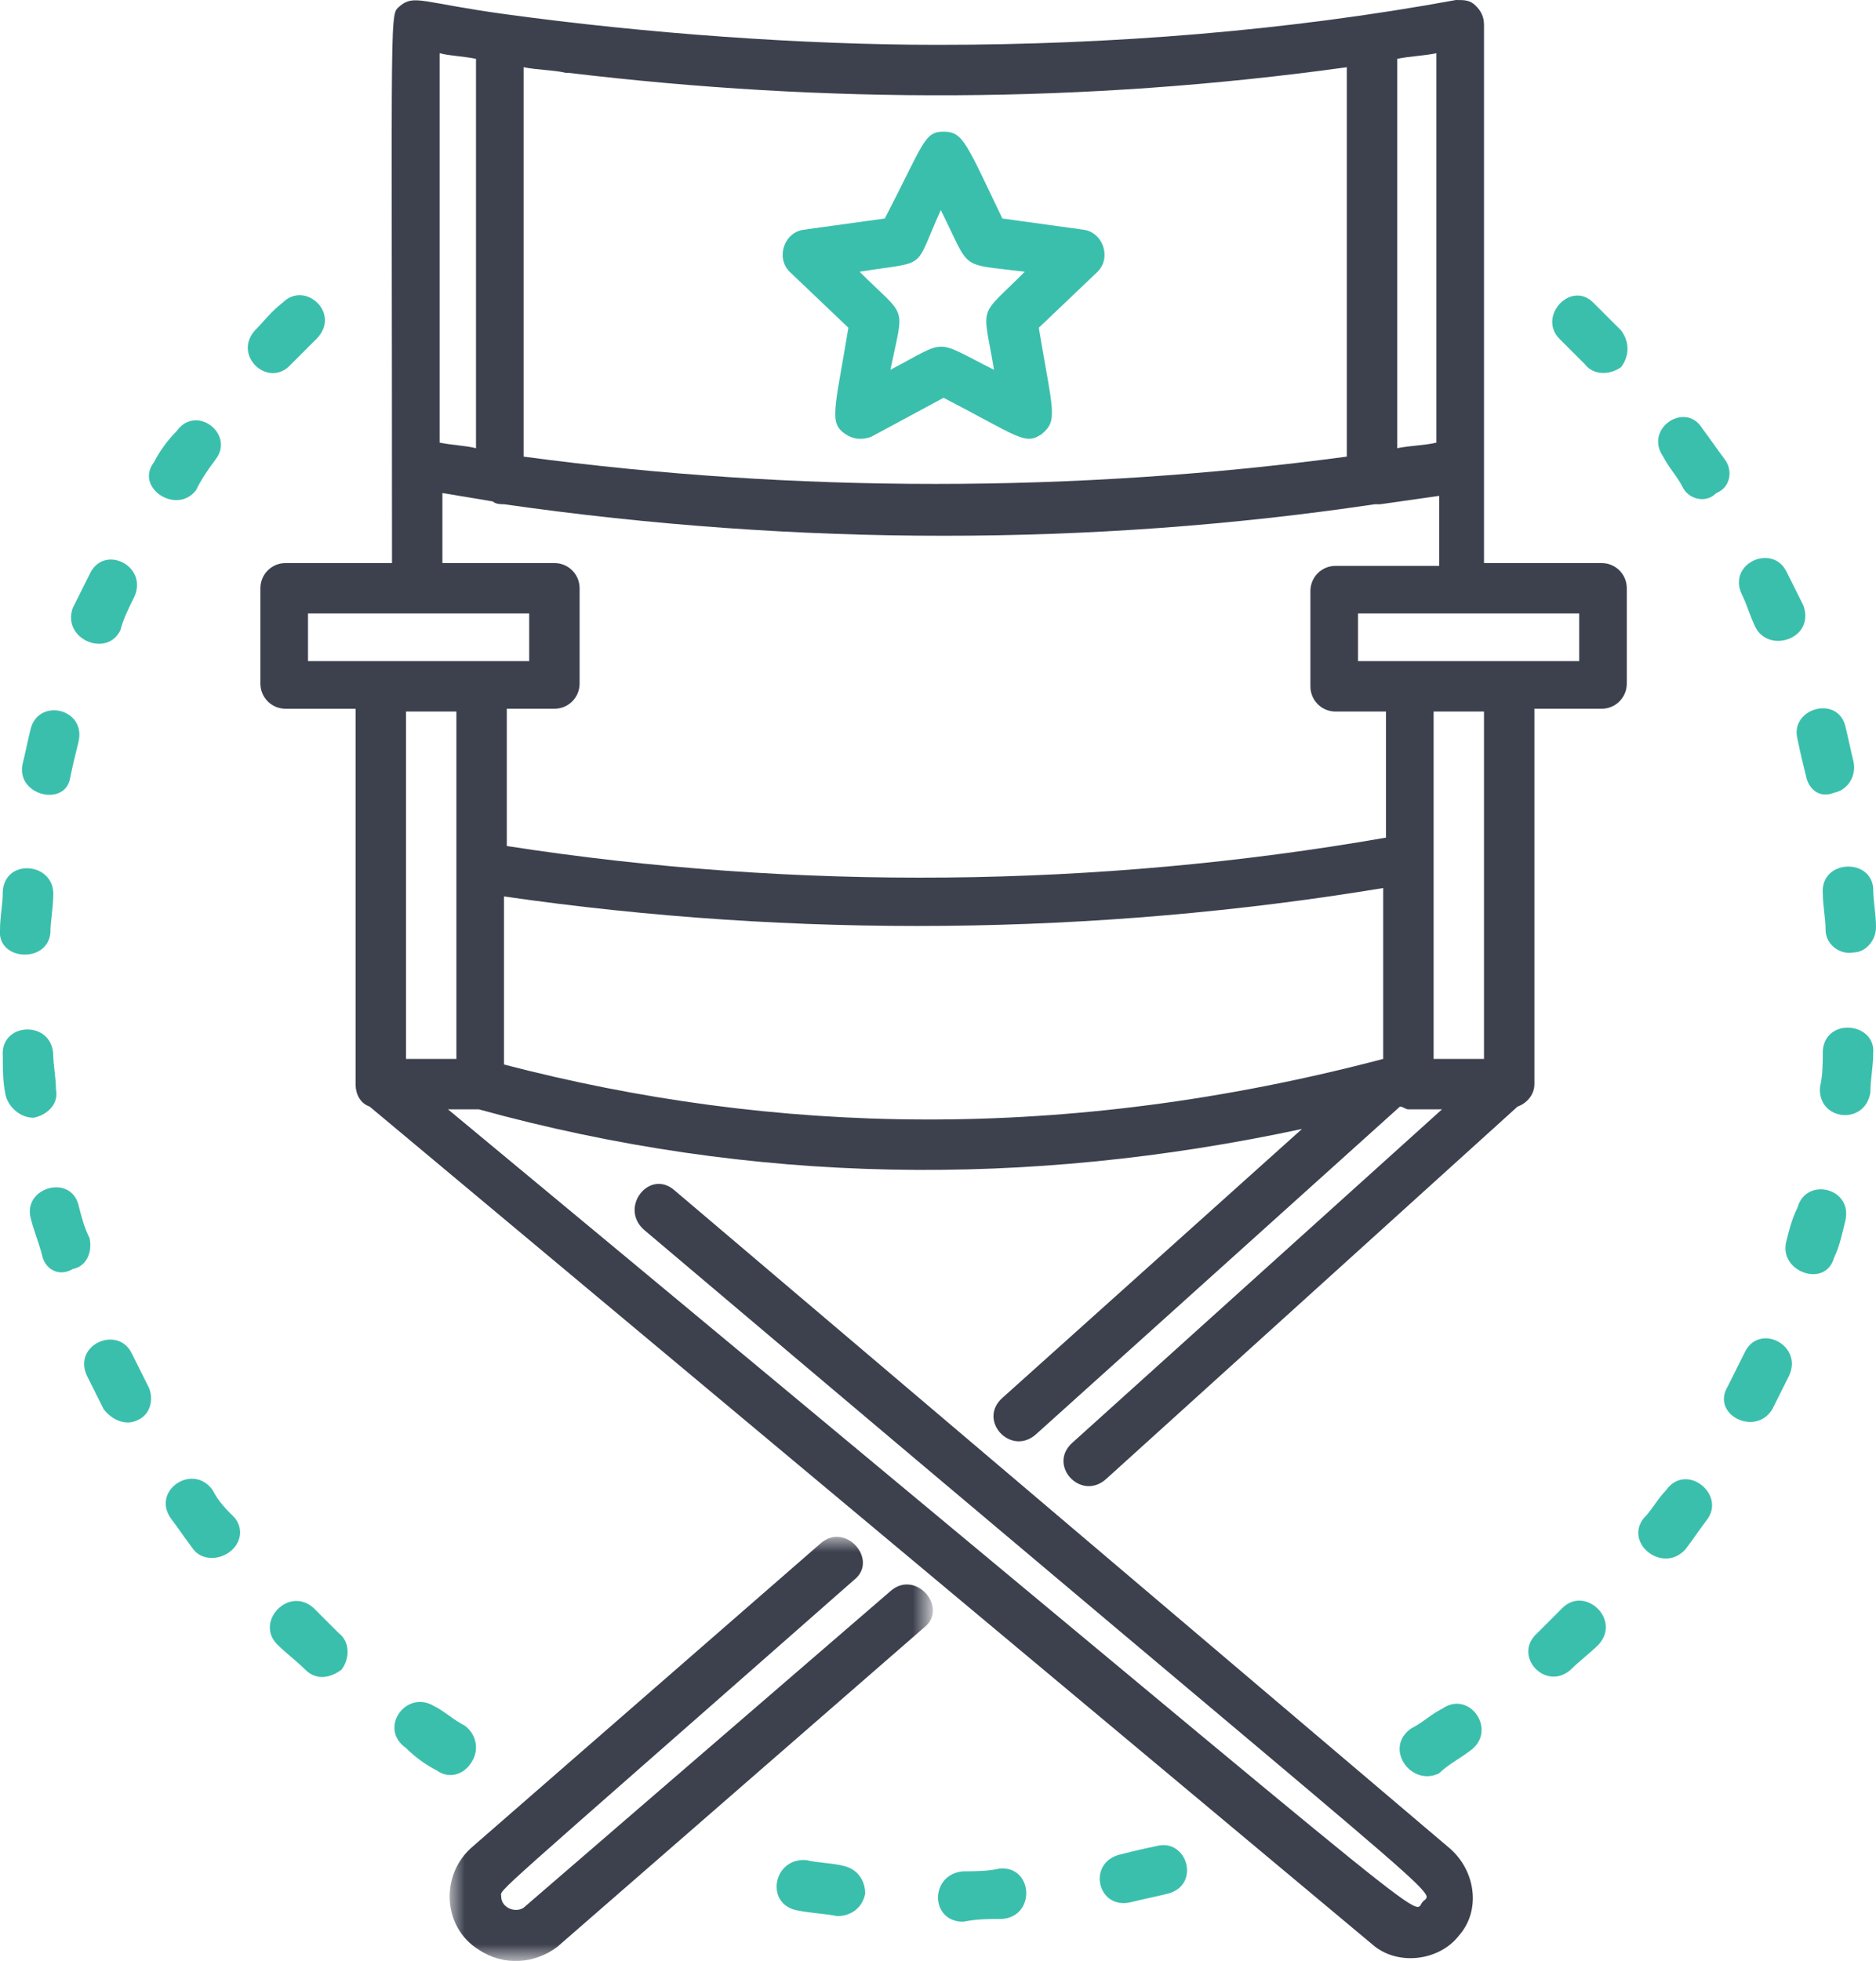 <?xml version="1.0" encoding="utf-8"?>
<!-- Generator: Adobe Illustrator 19.2.1, SVG Export Plug-In . SVG Version: 6.00 Build 0)  -->
<svg version="1.1" id="Layer_1" xmlns="http://www.w3.org/2000/svg" xmlns:xlink="http://www.w3.org/1999/xlink" x="0px" y="0px"
	 viewBox="0 0 67 70" style="enable-background:new 0 0 67 70;" xml:space="preserve">
<style type="text/css">
	.st0{filter:url(#Adobe_OpacityMaskFilter);}
	.st1{fill:#FFFFFF;}
	.st2{mask:url(#mask-4);fill:#3D414E;}
	.st3{fill:#3BBFAD;}
	.st4{fill:#3D414E;}
</style>
<g id="Clip-4">
</g>
<g id="Clip-15">
</g>
<defs>
	<filter id="Adobe_OpacityMaskFilter" filterUnits="userSpaceOnUse" x="16.1" y="54.9" width="17.2" height="15.1">
		<feColorMatrix  type="matrix" values="1 0 0 0 0  0 1 0 0 0  0 0 1 0 0  0 0 0 1 0"/>
	</filter>
</defs>
<mask maskUnits="userSpaceOnUse" x="16.1" y="54.9" width="17.2" height="15.1" id="mask-4">
	<g class="st0">
		<polygon id="path-3" class="st1" points="16.1,54.9 33.3,54.9 33.3,70 16.1,70 		"/>
	</g>
</mask>
<path id="Fill-14" class="st2" d="M17.1,69.6c-1.3-0.8-1.4-2.7-0.2-3.7l12.4-10.8c0.9-0.8,2.1,0.6,1.2,1.3
	C17.2,68.1,17.9,67.4,17.9,67.7c0,0.4,0.5,0.6,0.8,0.4l13.1-11.3c0.9-0.8,2.1,0.6,1.2,1.3L19.9,69.5C19.1,70.1,18,70.2,17.1,69.6"/>
<path id="Fill-22" class="st3" d="M30.7,9.7c1.7,1.7,1.6,1.1,1.1,3.5c2.1-1.1,1.5-1.1,3.7,0c-0.4-2.4-0.6-1.8,1.1-3.5
	c-2.4-0.3-1.9,0-3-2.2C32.6,9.7,33.2,9.3,30.7,9.7 M30.2,15.5c-0.6-0.4-0.4-0.8,0.1-3.8l-2.1-2c-0.5-0.5-0.2-1.4,0.5-1.5l2.9-0.4
	C33,5.1,33,4.7,33.7,4.7c0.7,0,0.8,0.4,2.1,3.1l2.9,0.4c0.7,0.1,1,1,0.5,1.5l-2.1,2c0.5,3,0.7,3.3,0.1,3.8c-0.6,0.4-0.8,0.1-3.5-1.3
	l-2.6,1.4C30.8,15.7,30.5,15.7,30.2,15.5"/>
<path id="Fill-26" class="st3" d="M9.1,11.8c0.3-0.3,0.6-0.7,1-1c0.8-0.8,2.1,0.4,1.2,1.3c-0.3,0.3-0.6,0.6-0.9,0.9
	C9.6,13.9,8.3,12.7,9.1,11.8 M5.5,16.5c0.2-0.4,0.5-0.8,0.8-1.1c0.7-1,2.1,0.1,1.4,1c-0.3,0.4-0.5,0.7-0.7,1.1
	C6.3,18.4,4.8,17.4,5.5,16.5 M2.6,21.7c0.2-0.4,0.4-0.8,0.6-1.2c0.5-1.1,2.1-0.3,1.6,0.8c-0.2,0.4-0.4,0.8-0.5,1.2
	C3.8,23.5,2.2,22.8,2.6,21.7 M0.8,27.3C0.9,26.9,1,26.4,1.1,26c0.3-1.1,2-0.7,1.7,0.5c-0.1,0.4-0.2,0.8-0.3,1.3
	C2.3,28.8,0.6,28.4,0.8,27.3 M0,33.2c0-0.5,0.1-0.9,0.1-1.4c0.1-1.2,1.9-1,1.8,0.2c0,0.4-0.1,0.9-0.1,1.3C1.7,34.4-0.1,34.3,0,33.2
	 M0.2,39.1c-0.1-0.5-0.1-0.9-0.1-1.4c-0.1-1.2,1.7-1.3,1.8-0.1c0,0.4,0.1,0.9,0.1,1.3c0.1,0.5-0.3,0.9-0.8,1
	C0.7,39.9,0.3,39.5,0.2,39.1 M1.5,44.8c-0.1-0.4-0.3-0.9-0.4-1.3c-0.3-1.1,1.4-1.6,1.7-0.5c0.1,0.4,0.2,0.8,0.4,1.2
	c0.1,0.5-0.1,1-0.6,1.1C2.1,45.6,1.6,45.3,1.5,44.8 M3.7,50.3c-0.2-0.4-0.4-0.8-0.6-1.2c-0.5-1.1,1.1-1.8,1.6-0.8
	c0.2,0.4,0.4,0.8,0.6,1.2c0.2,0.4,0.1,1-0.4,1.2C4.5,50.9,4,50.7,3.7,50.3 M6.9,55.3c-0.3-0.4-0.5-0.7-0.8-1.1c-0.7-1,0.8-2,1.5-1
	c0.2,0.4,0.5,0.7,0.8,1c0.3,0.4,0.2,0.9-0.2,1.2S7.2,55.7,6.9,55.3 M10.9,59.6c-0.3-0.3-0.7-0.6-1-0.9c-0.8-0.8,0.4-2.1,1.3-1.3
	c0.3,0.3,0.6,0.6,0.9,0.9c0.4,0.3,0.4,0.9,0.1,1.3C11.8,59.9,11.3,60,10.9,59.6 M15.6,63.2c-0.4-0.2-0.8-0.5-1.1-0.8
	c-1-0.7,0-2.1,1-1.5c0.4,0.2,0.7,0.5,1.1,0.7c0.4,0.3,0.5,0.8,0.3,1.2C16.6,63.4,16,63.5,15.6,63.2"/>
<path id="Fill-27" class="st3" d="M56.6,13c-0.3-0.3-0.6-0.6-0.9-0.9c-0.8-0.8,0.4-2.1,1.2-1.3c0.3,0.3,0.6,0.6,1,1
	c0.3,0.4,0.3,0.9,0,1.3C57.5,13.4,56.9,13.4,56.6,13 M60.1,17.4c-0.2-0.4-0.5-0.7-0.7-1.1c-0.7-1,0.8-2,1.4-1
	c0.3,0.4,0.5,0.7,0.8,1.1c0.3,0.4,0.2,1-0.3,1.2C60.9,18,60.3,17.8,60.1,17.4 M62.7,22.4c-0.2-0.4-0.3-0.8-0.5-1.2
	c-0.5-1.1,1.1-1.8,1.6-0.8c0.2,0.4,0.4,0.8,0.6,1.2c0.2,0.5,0,1-0.5,1.2C63.4,23,62.9,22.8,62.7,22.4 M64.5,27.7
	c-0.1-0.4-0.2-0.8-0.3-1.3c-0.3-1.1,1.4-1.6,1.7-0.5c0.1,0.4,0.2,0.9,0.3,1.3c0.1,0.5-0.2,1-0.7,1.1C65,28.5,64.6,28.2,64.5,27.7
	 M65.2,33.2c0-0.4-0.1-0.9-0.1-1.3c-0.1-1.2,1.7-1.3,1.8-0.2c0,0.5,0.1,0.9,0.1,1.4c0,0.5-0.4,0.9-0.8,0.9
	C65.7,34.1,65.2,33.7,65.2,33.2 M65,38.8c0.1-0.4,0.1-0.9,0.1-1.3c0.1-1.2,1.9-1,1.8,0.1c0,0.5-0.1,0.9-0.1,1.4
	C66.6,40.2,64.9,40,65,38.8 M63.8,44.3c0.1-0.4,0.2-0.8,0.4-1.2c0.3-1.1,2-0.7,1.7,0.5c-0.1,0.4-0.2,0.9-0.4,1.3
	C65.2,46,63.5,45.4,63.8,44.3 M61.7,49.5c0.2-0.4,0.4-0.8,0.6-1.2c0.5-1.1,2.1-0.3,1.6,0.8c-0.2,0.4-0.4,0.8-0.6,1.2
	C62.7,51.3,61.1,50.5,61.7,49.5 M58.7,54.2c0.3-0.3,0.5-0.7,0.8-1c0.7-1,2.1,0.1,1.5,1c-0.3,0.4-0.5,0.7-0.8,1.1
	C59.4,56.2,58,55.1,58.7,54.2 M54.9,58.3c0.3-0.3,0.6-0.6,0.9-0.9c0.8-0.8,2.1,0.4,1.3,1.3c-0.3,0.3-0.7,0.6-1,0.9
	C55.2,60.4,54,59.1,54.9,58.3 M50.4,61.7c0.4-0.2,0.7-0.5,1.1-0.7c1-0.7,2,0.8,1,1.5c-0.4,0.3-0.8,0.5-1.1,0.8
	C50.4,63.8,49.4,62.4,50.4,61.7"/>
<path id="Fill-28" class="st3" d="M40,66.2c0.4-0.1,0.8-0.2,1.3-0.3c1.1-0.3,1.6,1.4,0.4,1.7c-0.4,0.1-0.9,0.2-1.3,0.3
	C39.2,68.2,38.8,66.5,40,66.2 M29.9,68.4c-0.5-0.1-0.9-0.1-1.4-0.2c-1.2-0.2-0.9-1.9,0.3-1.8c0.4,0.1,0.9,0.1,1.3,0.2
	c0.5,0.1,0.8,0.5,0.8,1C30.8,68.1,30.4,68.4,29.9,68.4 M34.4,66.8c0.4,0,0.9,0,1.3-0.1c1.2-0.1,1.3,1.7,0.1,1.8
	c-0.5,0-0.9,0-1.4,0.1C33.2,68.6,33.2,66.9,34.4,66.8"/>
<path class="st4" d="M57.2,20.1h-4.2l0-19.2c0-0.3-0.1-0.5-0.3-0.7C52.5,0,52.3,0,52,0C46,1.1,39.7,1.6,33.5,1.6
	c-4.8,0-10.4-0.4-15.5-1.1c0,0,0,0,0,0c-2.9-0.4-3.2-0.7-3.7-0.3c-0.4,0.4-0.3-0.8-0.3,19.9h-3.8c-0.5,0-0.9,0.4-0.9,0.9v3.4
	c0,0.5,0.4,0.9,0.9,0.9h2.5v13.4c0,0.4,0.2,0.7,0.5,0.8L49,69.4c0.9,0.8,2.4,0.6,3.1-0.3c0.8-0.9,0.6-2.3-0.3-3.1L24.1,42.5
	c-0.9-0.8-2,0.6-1.1,1.4c29.8,25.2,28.2,23.5,27.8,24c-0.4,0.5,1.5,1.8-34.8-28.3h1.1c0,0,0,0,0,0c9.8,2.7,19.6,2.8,29.4,0.7
	l-10.7,9.6c-0.9,0.8,0.3,2.1,1.2,1.3l13-11.7c0.1,0,0.2,0.1,0.3,0.1h1.2L38.3,51.5c-0.9,0.8,0.3,2.1,1.2,1.3l14.7-13.3
	c0.3-0.1,0.6-0.4,0.6-0.8V25.3h2.4c0.5,0,0.9-0.4,0.9-0.9V21C58.1,20.5,57.7,20.1,57.2,20.1z M51.3,15.8c-0.4,0.1-0.9,0.1-1.4,0.2
	V2.1c0.5-0.1,0.9-0.1,1.4-0.2L51.3,15.8z M48.1,2.4v13.9c-9.7,1.3-19.7,1.3-29.4,0V2.4c0.5,0.1,1.1,0.1,1.5,0.2c0,0,0,0,0.1,0
	C29.5,3.7,38.7,3.7,48.1,2.4z M17,2.1V16c-0.4-0.1-0.8-0.1-1.3-0.2l0-13.9C16.1,2,16.5,2,17,2.1z M11,21.9h7.9v1.7H11V21.9z
	 M16.3,37.8h-1.8V25.4h1.8V37.8z M18,38v-6c10.4,1.5,21.1,1.4,31.4-0.3v6.1C38,40.8,27.6,40.5,18,38z M51.2,37.8V25.4h1.8v12.4H51.2
	z M49.5,29.9c-10.3,1.8-21.1,1.9-31.4,0.3v-4.9h1.7c0.5,0,0.9-0.4,0.9-0.9V21c0-0.5-0.4-0.9-0.9-0.9h-4l0-2.5
	c0.6,0.1,1.2,0.2,1.8,0.3c0.1,0.1,0.3,0.1,0.4,0.1c10.5,1.5,21,1.5,31.1,0c0.1,0,0.1,0,0.2,0c0.7-0.1,1.4-0.2,2.1-0.3l0,2.5h-3.7
	c-0.5,0-0.9,0.4-0.9,0.9v3.4c0,0.5,0.4,0.9,0.9,0.9h1.8V29.9z M56.4,23.6h-7.9v-1.7h3.7c0,0,0,0,0,0s0,0,0,0h4.2V23.6z"/>
</svg>
